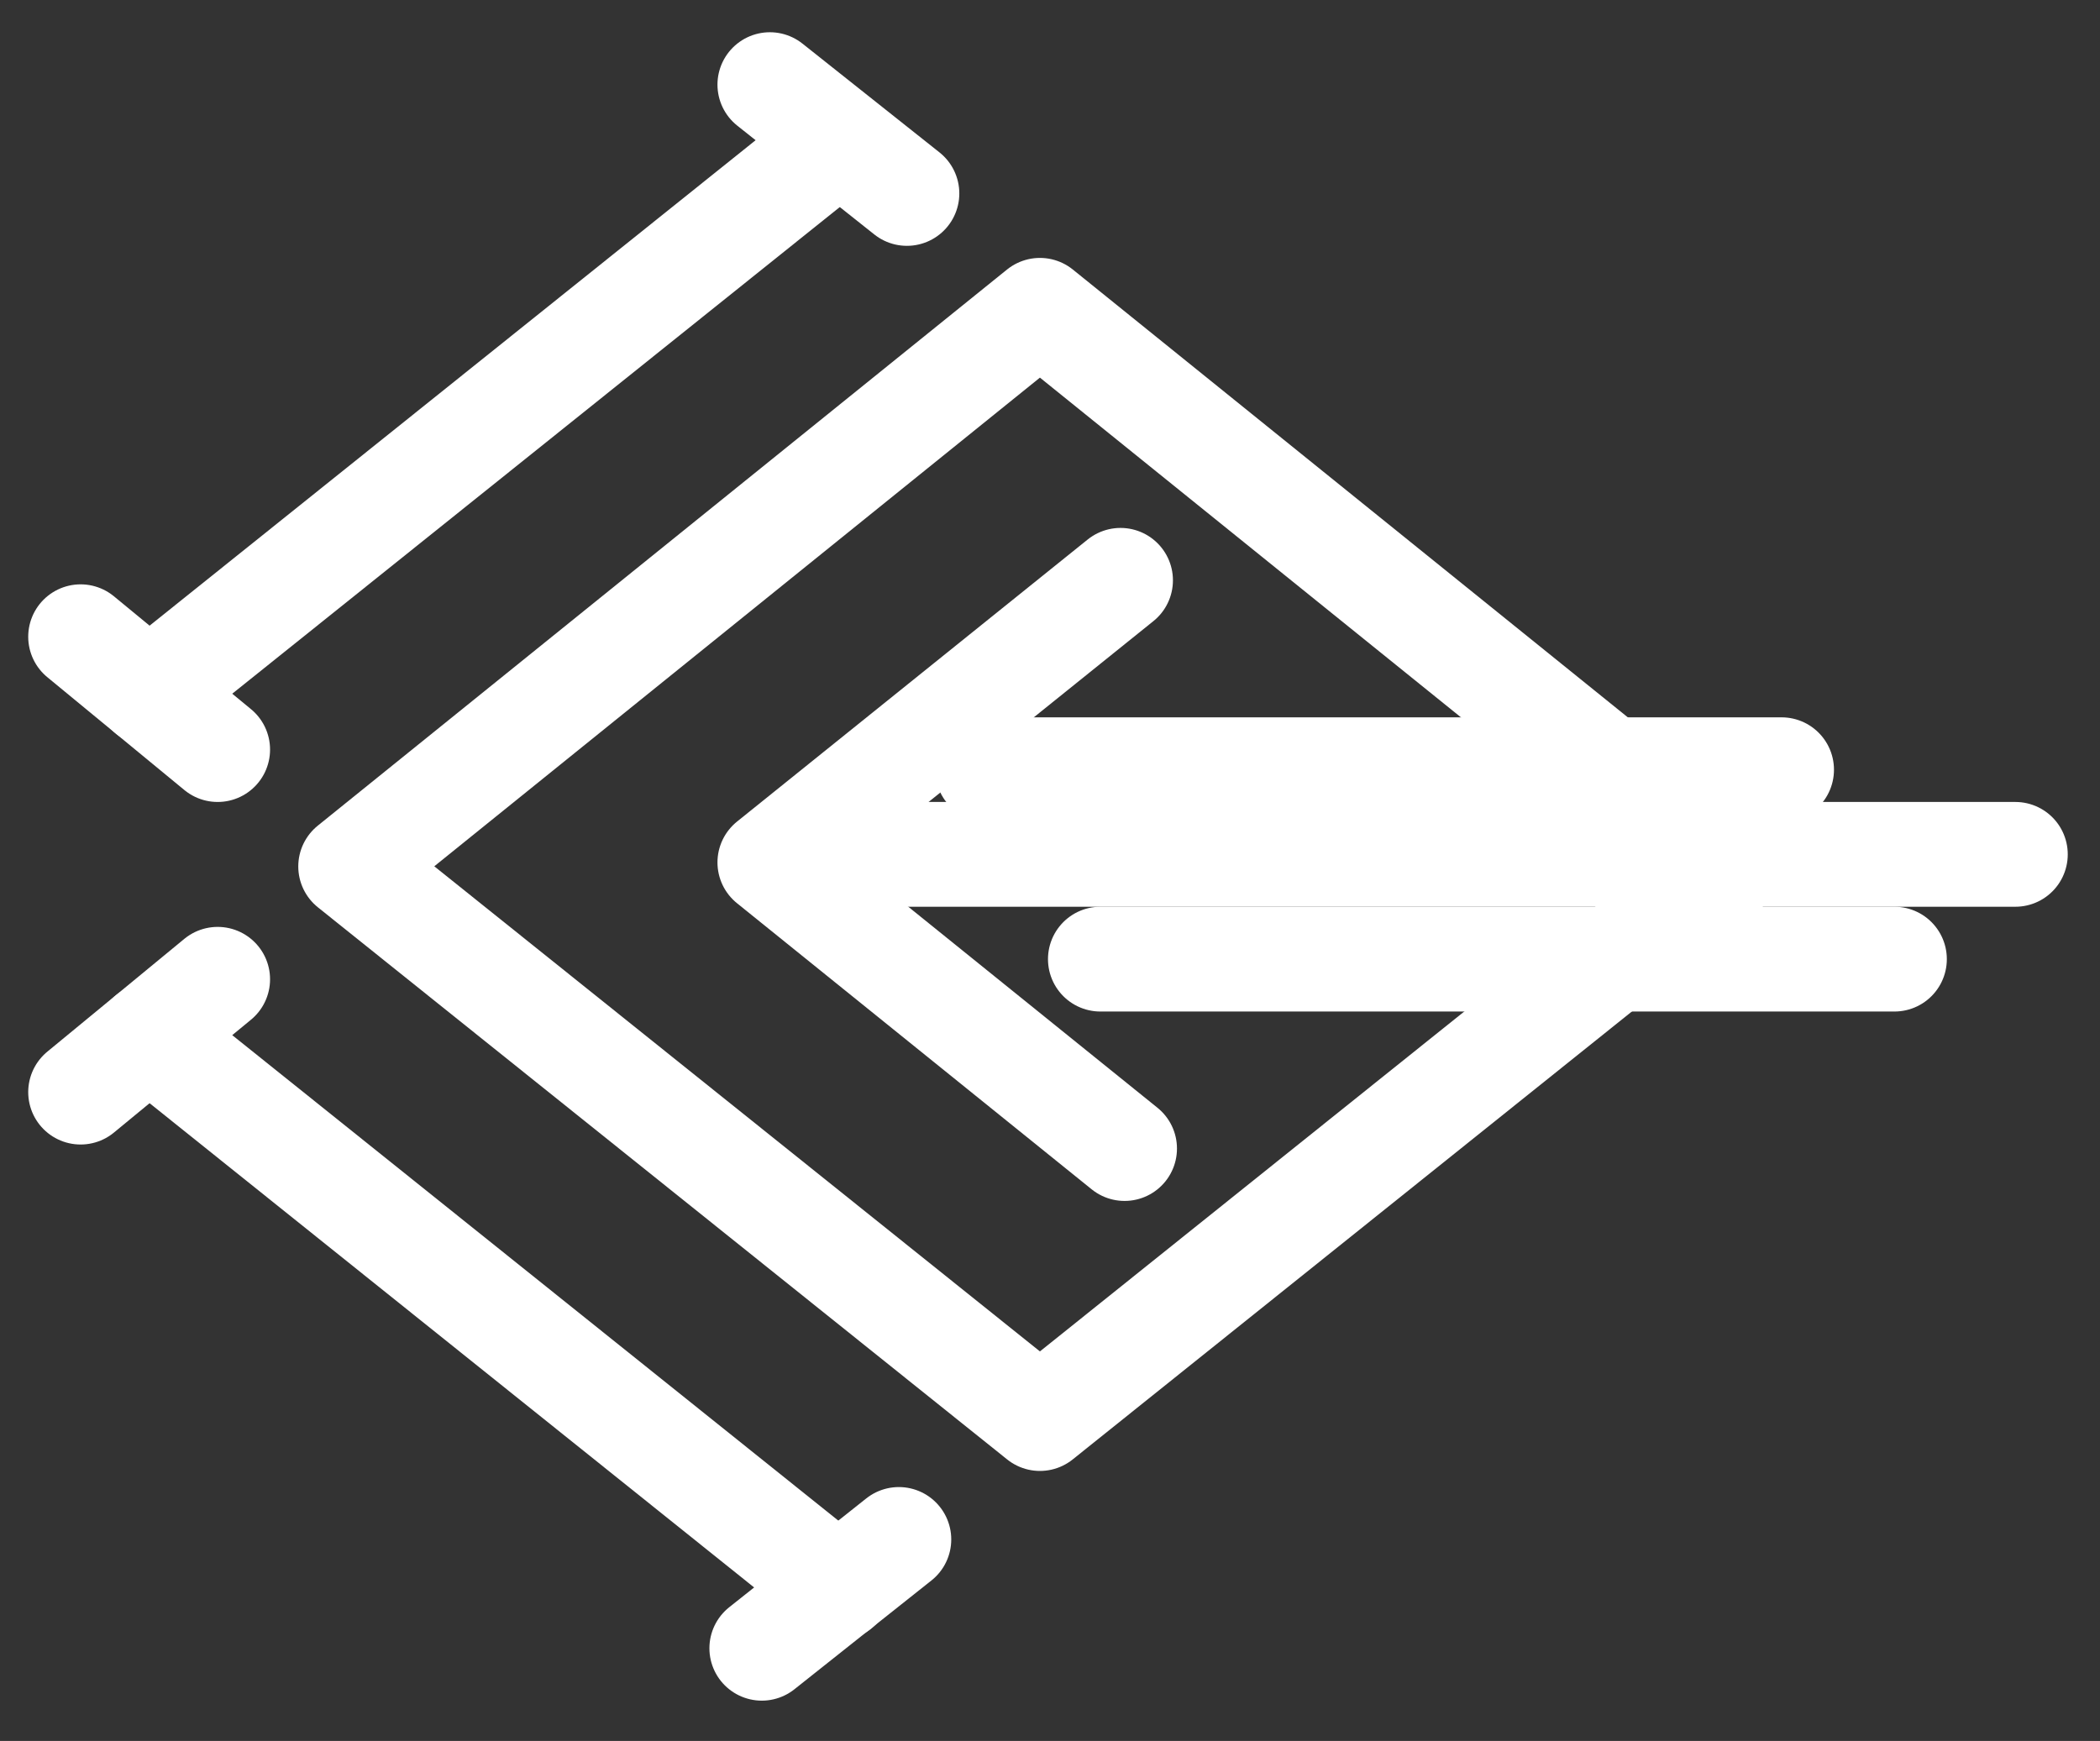 <?xml version="1.0" encoding="UTF-8"?>
<!-- Generator: Adobe Illustrator 28.0.0, SVG Export Plug-In . SVG Version: 6.00 Build 0)  -->
<svg xmlns="http://www.w3.org/2000/svg" xmlns:xlink="http://www.w3.org/1999/xlink" version="1.1" id="Warstwa_1" x="0px" y="0px" viewBox="0 0 52.1 43.2" style="enable-background:new 0 0 52.1 43.2;" xml:space="preserve">
<rect x="0" y="0" width="52.1" height="43.2" fill="#333333" stroke="none"/>
<style type="text/css">
	.st0{fill:none;stroke:#FFFFFF;stroke-width:2.6;stroke-linecap:round;stroke-linejoin:round;stroke-miterlimit:10;}
	.st1{fill:none;stroke:#FFFFFF;stroke-width:2.6;stroke-linecap:round;stroke-linejoin:round;stroke-miterlimit:10;}
</style>
<g id="Warstwa_1_00000145767279543459998940000000622026266250266771_">
</g>
<g id="Warstwa_2_00000085945841285512668690000005414590225559610503_">
	<g>
		<g>
			<polygon class="st0" points="8.7,21.5 25.8,35.2 42.9,21.5 25.8,7.7    "></polygon>
		</g>
		<g>
			<path class="st0" d="M22.4,18.7"></path>
		</g>
		<line class="st0" x1="3.7" y1="25.7" x2="20.8" y2="39.4"></line>
		<line class="st0" x1="20.8" y1="3.5" x2="3.7" y2="17.2"></line>
		<line class="st0" x1="18.9" y1="40.9" x2="22.3" y2="38.2"></line>
		<line class="st0" x1="2" y1="27.1" x2="5.4" y2="24.3"></line>
		<line class="st0" x1="5.4" y1="18.6" x2="2" y2="15.8"></line>
		<line class="st0" x1="22.5" y1="4.8" x2="19.1" y2="2.1"></line>
	</g>
</g>
<line class="st1" x1="44.2" y1="19.1" x2="24.5" y2="19.1"></line>
<line class="st1" x1="47" y1="23.8" x2="27.3" y2="23.8"></line>
<line class="st0" x1="22" y1="21.2" x2="50" y2="21.2"></line>
<g>
	<polyline class="st0" points="27.8,14.4 19.1,21.4 27.9,28.5  "></polyline>
	<path class="st0" d="M27.9,28.5"></path>
</g>
</svg>

